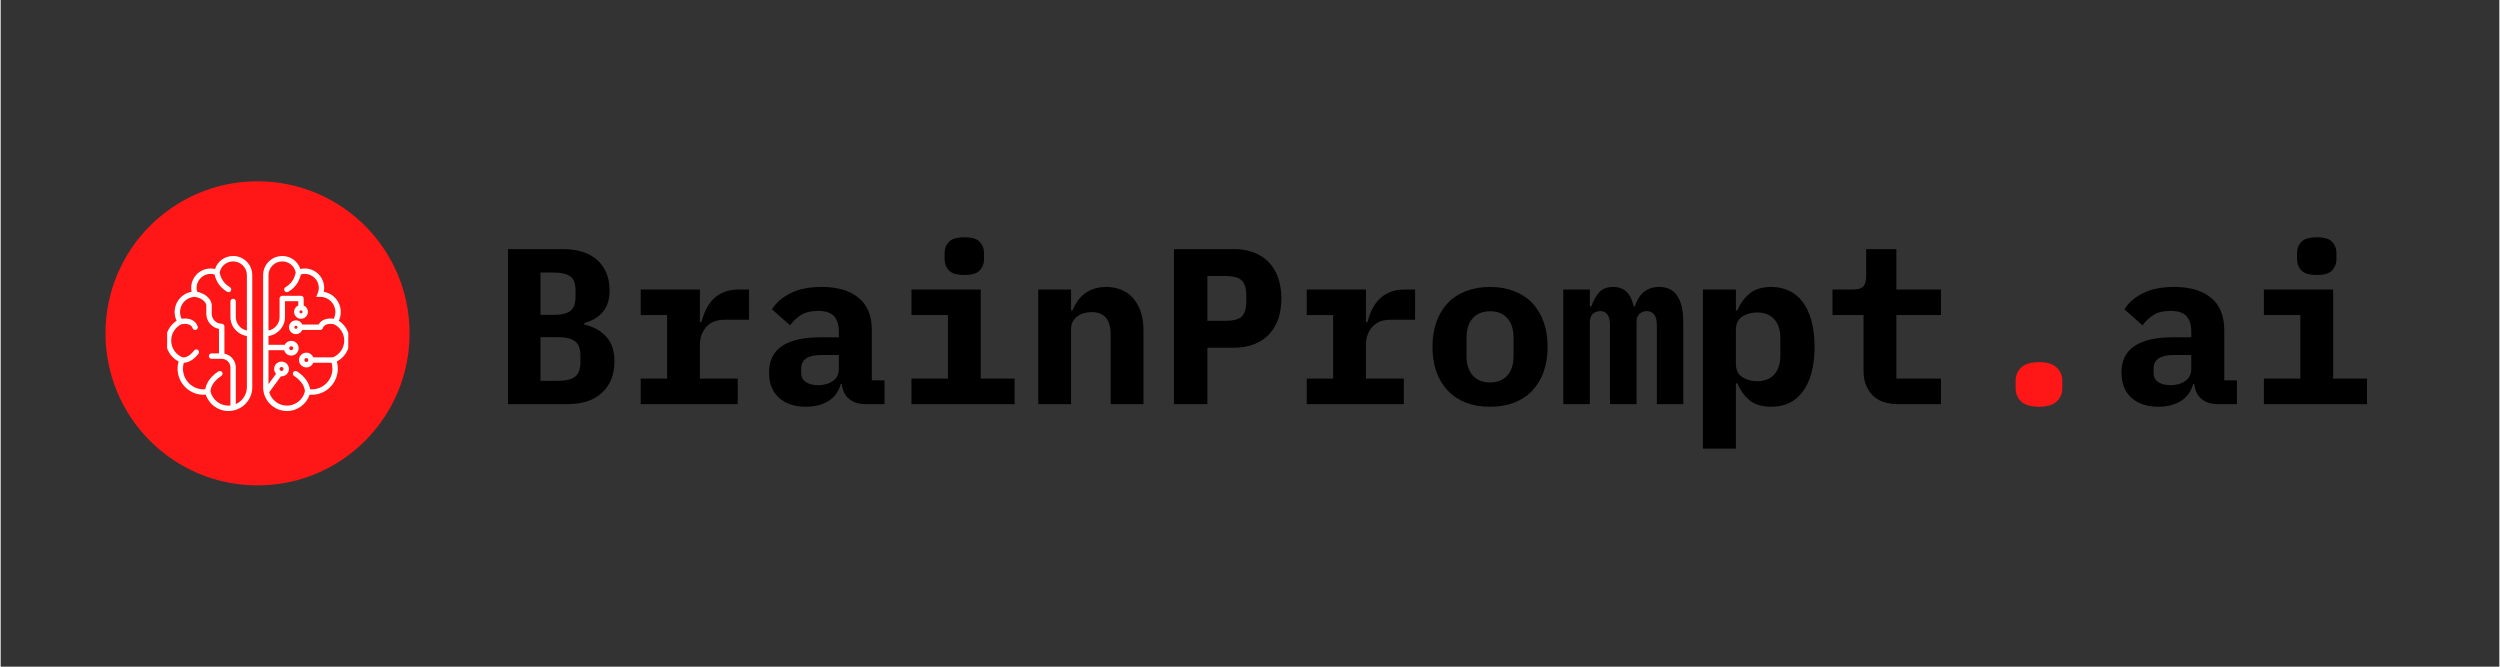 <svg xmlns="http://www.w3.org/2000/svg" xmlns:xlink="http://www.w3.org/1999/xlink" width="300" zoomAndPan="magnify" viewBox="0 0 224.88 60" height="80" preserveAspectRatio="xMidYMid meet" version="1.0"><rect x="0" y="0" width="224.88" height="60" fill="#333333" stroke="none"/><defs><g/><clipPath id="163fecc164"><path d="M 9.434 16.316 L 36.801 16.316 L 36.801 43.684 L 9.434 43.684 Z M 9.434 16.316 " clip-rule="nonzero"/></clipPath><clipPath id="dda7211b5c"><path d="M 23.117 16.316 C 15.559 16.316 9.434 22.441 9.434 30 C 9.434 37.559 15.559 43.684 23.117 43.684 C 30.676 43.684 36.801 37.559 36.801 30 C 36.801 22.441 30.676 16.316 23.117 16.316 " clip-rule="nonzero"/></clipPath><clipPath id="3600ae5318"><path d="M 14.98 23 L 31.285 23 L 31.285 37 L 14.98 37 Z M 14.98 23 " clip-rule="nonzero"/></clipPath></defs><g clip-path="url(#163fecc164)"><g clip-path="url(#dda7211b5c)"><path fill="#ff1616" d="M 9.434 16.316 L 36.801 16.316 L 36.801 43.684 L 9.434 43.684 Z M 9.434 16.316 " fill-opacity="1" fill-rule="nonzero"/></g></g><g clip-path="url(#3600ae5318)"><path fill="#ffffff" d="M 30.434 28.867 C 30.551 28.621 30.609 28.355 30.609 28.082 C 30.609 27.172 29.949 26.41 29.082 26.262 C 29.105 26.145 29.117 26.027 29.117 25.91 C 29.117 24.945 28.336 24.164 27.371 24.164 C 27.238 24.164 27.105 24.18 26.973 24.207 C 26.742 23.516 26.098 23.039 25.344 23.039 C 24.391 23.039 23.621 23.812 23.621 24.762 L 23.621 34.848 C 23.621 36.031 24.582 36.992 25.77 36.992 C 26.699 36.992 27.523 36.387 27.805 35.52 C 29.184 35.637 30.344 34.539 30.344 33.18 C 30.344 32.957 30.316 32.742 30.254 32.535 C 30.953 32.176 31.406 31.445 31.406 30.648 C 31.406 29.93 31.031 29.254 30.434 28.867 Z M 29.898 32.16 L 28.133 32.16 C 28.035 31.914 27.793 31.738 27.512 31.738 C 27.145 31.738 26.848 32.039 26.848 32.402 C 26.848 32.77 27.145 33.07 27.512 33.07 C 27.793 33.07 28.035 32.895 28.133 32.648 L 29.781 32.648 C 29.832 32.816 29.859 32.996 29.859 33.18 C 29.859 34.254 28.949 35.121 27.852 35.035 C 27.793 34.684 27.566 34 26.672 33.426 C 26.559 33.352 26.406 33.383 26.332 33.496 C 26.262 33.609 26.293 33.762 26.406 33.832 C 27.312 34.414 27.379 35.086 27.383 35.219 C 27.215 35.965 26.539 36.508 25.77 36.508 C 25.012 36.508 24.371 35.996 24.172 35.301 L 25.227 33.867 C 25.242 33.867 25.262 33.871 25.277 33.871 C 25.645 33.871 25.945 33.574 25.945 33.207 C 25.945 32.84 25.645 32.543 25.277 32.543 C 24.91 32.543 24.609 32.84 24.609 33.207 C 24.609 33.375 24.676 33.531 24.781 33.648 L 24.105 34.57 L 24.105 31.516 L 25.512 31.516 C 25.59 31.797 25.844 32.004 26.152 32.004 C 26.52 32.004 26.816 31.707 26.816 31.34 C 26.816 30.973 26.52 30.676 26.152 30.676 C 25.895 30.676 25.676 30.82 25.562 31.031 L 24.105 31.031 L 24.105 30.238 C 24.941 30.121 25.59 29.402 25.59 28.535 L 25.59 27.109 L 26.785 27.109 L 26.785 27.492 C 26.562 27.59 26.406 27.809 26.406 28.066 C 26.406 28.41 26.688 28.691 27.031 28.691 C 27.375 28.691 27.652 28.41 27.652 28.066 C 27.652 27.809 27.496 27.586 27.273 27.492 L 27.273 26.863 C 27.273 26.73 27.164 26.621 27.031 26.621 L 25.344 26.621 C 25.211 26.621 25.102 26.73 25.102 26.863 C 25.102 26.867 25.102 26.871 25.102 26.875 C 25.102 26.879 25.102 26.883 25.102 26.887 L 25.102 28.535 C 25.102 29.133 24.672 29.633 24.105 29.75 L 24.105 24.762 C 24.105 24.082 24.66 23.527 25.344 23.527 C 25.941 23.527 26.445 23.945 26.555 24.531 C 26.527 24.695 26.371 25.426 25.637 25.844 C 25.52 25.91 25.48 26.059 25.547 26.176 C 25.613 26.289 25.762 26.332 25.879 26.266 C 26.691 25.805 26.941 25.043 27.016 24.707 C 27.129 24.672 27.25 24.648 27.371 24.648 C 28.066 24.648 28.633 25.215 28.633 25.91 C 28.633 26.074 28.602 26.234 28.539 26.383 L 28.398 26.719 L 28.766 26.719 C 29.512 26.719 30.125 27.328 30.125 28.082 C 30.125 28.293 30.074 28.5 29.98 28.688 C 29.891 28.672 29.793 28.664 29.691 28.664 C 29.297 28.664 28.844 28.789 28.609 29.211 L 27.148 29.211 C 27.051 28.988 26.832 28.828 26.574 28.828 C 26.23 28.828 25.949 29.109 25.949 29.453 C 25.949 29.797 26.23 30.074 26.574 30.074 C 26.832 30.074 27.051 29.918 27.148 29.695 L 28.766 29.695 C 28.766 29.695 28.766 29.695 28.77 29.695 C 28.867 29.691 28.957 29.625 28.988 29.539 C 28.992 29.539 28.992 29.539 28.992 29.535 C 29.176 29.027 29.871 29.156 30.016 29.188 C 30.566 29.465 30.922 30.035 30.922 30.648 C 30.922 31.312 30.512 31.914 29.898 32.16 Z M 27.691 32.402 C 27.691 32.504 27.613 32.582 27.512 32.582 C 27.414 32.582 27.332 32.504 27.332 32.402 C 27.332 32.305 27.414 32.227 27.512 32.227 C 27.613 32.227 27.691 32.305 27.691 32.402 Z M 25.098 33.207 C 25.098 33.109 25.18 33.027 25.277 33.027 C 25.375 33.027 25.457 33.109 25.457 33.207 C 25.457 33.305 25.375 33.387 25.277 33.387 C 25.18 33.387 25.098 33.305 25.098 33.207 Z M 25.969 31.34 C 25.969 31.242 26.051 31.16 26.152 31.16 C 26.25 31.16 26.332 31.242 26.332 31.34 C 26.332 31.438 26.25 31.52 26.152 31.52 C 26.051 31.52 25.969 31.438 25.969 31.34 Z M 26.891 28.066 C 26.891 27.992 26.953 27.93 27.031 27.93 C 27.105 27.93 27.168 27.992 27.168 28.066 C 27.168 28.145 27.105 28.207 27.031 28.207 C 26.953 28.207 26.891 28.145 26.891 28.066 Z M 26.711 29.453 C 26.711 29.527 26.648 29.59 26.574 29.59 C 26.5 29.59 26.438 29.527 26.438 29.453 C 26.438 29.379 26.5 29.316 26.574 29.316 C 26.648 29.316 26.711 29.379 26.711 29.453 Z M 16.012 32.535 C 15.949 32.742 15.922 32.957 15.922 33.18 C 15.922 34.539 17.082 35.641 18.461 35.52 C 18.742 36.387 19.566 36.992 20.496 36.992 C 21.684 36.992 22.645 36.031 22.645 34.848 L 22.645 24.762 C 22.645 23.812 21.875 23.039 20.922 23.039 C 20.168 23.039 19.523 23.516 19.293 24.207 C 19.16 24.18 19.027 24.164 18.895 24.164 C 17.93 24.164 17.148 24.945 17.148 25.91 C 17.148 26.027 17.16 26.145 17.184 26.262 C 16.316 26.41 15.656 27.172 15.656 28.082 C 15.656 28.355 15.715 28.621 15.832 28.867 C 15.234 29.254 14.859 29.93 14.859 30.648 C 14.859 31.445 15.312 32.176 16.012 32.535 Z M 18.895 24.648 C 19.016 24.648 19.137 24.672 19.25 24.707 C 19.324 25.043 19.574 25.805 20.387 26.266 C 20.504 26.332 20.652 26.293 20.719 26.176 C 20.785 26.059 20.746 25.91 20.629 25.844 C 19.891 25.426 19.738 24.699 19.711 24.531 C 19.82 23.945 20.324 23.527 20.922 23.527 C 21.605 23.527 22.16 24.082 22.16 24.762 L 22.16 29.75 C 21.594 29.633 21.164 29.133 21.164 28.535 L 21.164 27.129 C 21.164 26.996 21.055 26.887 20.922 26.887 C 20.785 26.887 20.68 26.996 20.68 27.129 L 20.68 28.535 C 20.68 29.402 21.324 30.121 22.16 30.238 L 22.16 34.848 C 22.16 35.523 21.75 36.109 21.164 36.367 L 21.164 33.078 C 21.164 32.461 20.723 31.945 20.137 31.828 L 20.137 29.379 C 20.137 29.246 20.027 29.137 19.895 29.137 C 19.398 29.137 18.996 28.734 18.996 28.238 L 18.996 27.43 C 18.996 27.41 18.992 27.395 18.992 27.375 C 18.82 26.594 18.035 26.34 17.691 26.262 C 17.656 26.148 17.633 26.031 17.633 25.91 C 17.633 25.215 18.199 24.648 18.895 24.648 Z M 16.25 29.188 C 16.395 29.156 17.09 29.027 17.273 29.535 C 17.32 29.66 17.457 29.727 17.586 29.684 C 17.711 29.637 17.777 29.496 17.73 29.371 C 17.531 28.816 17.016 28.664 16.574 28.664 C 16.473 28.664 16.375 28.672 16.285 28.688 C 16.195 28.5 16.145 28.293 16.145 28.082 C 16.145 27.336 16.746 26.727 17.488 26.719 C 17.605 26.738 18.363 26.875 18.508 27.457 L 18.508 28.238 C 18.508 28.918 19.004 29.484 19.648 29.602 L 19.648 31.805 L 18.98 31.805 C 18.844 31.805 18.738 31.914 18.738 32.051 C 18.738 32.184 18.844 32.293 18.98 32.293 L 19.895 32.293 C 20.324 32.293 20.68 32.645 20.68 33.078 L 20.68 36.496 C 20.617 36.504 20.559 36.508 20.496 36.508 C 19.727 36.508 19.051 35.965 18.883 35.219 C 18.887 35.09 18.953 34.414 19.859 33.832 C 19.973 33.762 20.004 33.609 19.934 33.496 C 19.859 33.383 19.707 33.352 19.598 33.426 C 18.699 34 18.473 34.684 18.414 35.035 C 17.316 35.121 16.406 34.254 16.406 33.18 C 16.406 32.996 16.434 32.82 16.484 32.652 C 16.773 32.637 17.297 32.504 17.805 31.832 C 17.883 31.727 17.863 31.574 17.754 31.492 C 17.648 31.41 17.496 31.434 17.414 31.539 C 16.934 32.18 16.48 32.176 16.383 32.168 C 15.762 31.926 15.348 31.316 15.348 30.648 C 15.348 30.035 15.699 29.465 16.25 29.188 Z M 16.25 29.188 " fill-opacity="1" fill-rule="nonzero"/></g><g fill="#000000" fill-opacity="1"><g transform="translate(44.13, 36.372)"><g><path d="M 1.531 -13.953 L 6.438 -13.953 C 7.812 -13.953 8.859 -13.617 9.578 -12.953 C 10.305 -12.285 10.672 -11.379 10.672 -10.234 C 10.672 -9.43 10.473 -8.789 10.078 -8.312 C 9.691 -7.844 9.129 -7.504 8.391 -7.297 L 8.391 -7.172 C 9.254 -6.961 9.922 -6.586 10.391 -6.047 C 10.867 -5.516 11.109 -4.781 11.109 -3.844 C 11.109 -2.664 10.738 -1.727 10 -1.031 C 9.258 -0.344 8.223 0 6.891 0 L 1.531 0 Z M 5.969 -2.094 C 6.688 -2.094 7.211 -2.211 7.547 -2.453 C 7.879 -2.691 8.047 -3.133 8.047 -3.781 L 8.047 -4.359 C 8.047 -4.992 7.879 -5.43 7.547 -5.672 C 7.211 -5.91 6.688 -6.031 5.969 -6.031 L 4.453 -6.031 L 4.453 -2.094 Z M 5.594 -8.031 C 6.301 -8.031 6.812 -8.145 7.125 -8.375 C 7.445 -8.613 7.609 -9.039 7.609 -9.656 L 7.609 -10.25 C 7.609 -10.863 7.445 -11.281 7.125 -11.5 C 6.812 -11.727 6.301 -11.844 5.594 -11.844 L 4.453 -11.844 L 4.453 -8.031 Z M 5.594 -8.031 "/></g></g></g><g fill="#000000" fill-opacity="1"><g transform="translate(56.119, 36.372)"><g><path d="M 1.484 -2.297 L 3.859 -2.297 L 3.859 -8.016 L 1.484 -8.016 L 1.484 -10.312 L 6.812 -10.312 L 6.812 -7.391 L 6.953 -7.391 C 7.047 -7.766 7.176 -8.129 7.344 -8.484 C 7.508 -8.836 7.723 -9.148 7.984 -9.422 C 8.242 -9.691 8.562 -9.906 8.938 -10.062 C 9.312 -10.227 9.75 -10.312 10.25 -10.312 L 11.234 -10.312 L 11.234 -7.594 L 9.031 -7.594 C 8.301 -7.594 7.75 -7.375 7.375 -6.938 C 7 -6.508 6.812 -5.984 6.812 -5.359 L 6.812 -2.297 L 10.219 -2.297 L 10.219 0 L 1.484 0 Z M 1.484 -2.297 "/></g></g></g><g fill="#000000" fill-opacity="1"><g transform="translate(68.108, 36.372)"><g><path d="M 9.734 0 C 9.117 0 8.625 -0.156 8.25 -0.469 C 7.875 -0.781 7.656 -1.227 7.594 -1.812 L 7.5 -1.812 C 7.312 -1.133 6.941 -0.625 6.391 -0.281 C 5.836 0.062 5.16 0.234 4.359 0.234 C 3.359 0.234 2.555 -0.031 1.953 -0.562 C 1.348 -1.102 1.047 -1.863 1.047 -2.844 C 1.047 -3.914 1.438 -4.711 2.219 -5.234 C 3 -5.754 4.148 -6.016 5.672 -6.016 L 7.328 -6.016 L 7.328 -6.531 C 7.328 -7.145 7.18 -7.609 6.891 -7.922 C 6.609 -8.234 6.129 -8.391 5.453 -8.391 C 4.828 -8.391 4.32 -8.27 3.938 -8.031 C 3.551 -7.789 3.219 -7.477 2.938 -7.094 L 1.312 -8.531 C 1.664 -9.113 2.211 -9.594 2.953 -9.969 C 3.691 -10.352 4.641 -10.547 5.797 -10.547 C 7.203 -10.547 8.301 -10.223 9.094 -9.578 C 9.895 -8.93 10.297 -7.957 10.297 -6.656 L 10.297 -2.141 L 11.438 -2.141 L 11.438 0 Z M 5.469 -1.703 C 5.988 -1.703 6.426 -1.828 6.781 -2.078 C 7.145 -2.328 7.328 -2.691 7.328 -3.172 L 7.328 -4.422 L 5.75 -4.422 C 4.539 -4.422 3.938 -4.016 3.938 -3.203 L 3.938 -2.797 C 3.938 -2.441 4.078 -2.172 4.359 -1.984 C 4.641 -1.797 5.008 -1.703 5.469 -1.703 Z M 5.469 -1.703 "/></g></g></g><g fill="#000000" fill-opacity="1"><g transform="translate(80.097, 36.372)"><g><path d="M 6.641 -11.625 C 5.973 -11.625 5.508 -11.758 5.25 -12.031 C 4.988 -12.312 4.859 -12.645 4.859 -13.031 L 4.859 -13.609 C 4.859 -14.004 4.988 -14.336 5.25 -14.609 C 5.508 -14.879 5.973 -15.016 6.641 -15.016 C 7.305 -15.016 7.766 -14.879 8.016 -14.609 C 8.273 -14.336 8.406 -14.004 8.406 -13.609 L 8.406 -13.031 C 8.406 -12.645 8.273 -12.312 8.016 -12.031 C 7.766 -11.758 7.305 -11.625 6.641 -11.625 Z M 1.875 -2.297 L 5.156 -2.297 L 5.156 -8.016 L 1.875 -8.016 L 1.875 -10.312 L 8.109 -10.312 L 8.109 -2.297 L 11.156 -2.297 L 11.156 0 L 1.875 0 Z M 1.875 -2.297 "/></g></g></g><g fill="#000000" fill-opacity="1"><g transform="translate(92.086, 36.372)"><g><path d="M 1.297 0 L 1.297 -10.312 L 4.25 -10.312 L 4.25 -8.438 L 4.375 -8.438 C 4.5 -8.727 4.645 -9 4.812 -9.25 C 4.988 -9.5 5.195 -9.723 5.438 -9.922 C 5.688 -10.117 5.973 -10.27 6.297 -10.375 C 6.629 -10.488 7.004 -10.547 7.422 -10.547 C 7.91 -10.547 8.359 -10.461 8.766 -10.297 C 9.18 -10.129 9.535 -9.879 9.828 -9.547 C 10.117 -9.211 10.348 -8.805 10.516 -8.328 C 10.68 -7.848 10.766 -7.297 10.766 -6.672 L 10.766 0 L 7.812 0 L 7.812 -6.281 C 7.812 -7.613 7.234 -8.281 6.078 -8.281 C 5.848 -8.281 5.625 -8.25 5.406 -8.188 C 5.188 -8.125 4.988 -8.031 4.812 -7.906 C 4.645 -7.781 4.508 -7.625 4.406 -7.438 C 4.301 -7.25 4.25 -7.031 4.25 -6.781 L 4.25 0 Z M 1.297 0 "/></g></g></g><g fill="#000000" fill-opacity="1"><g transform="translate(104.075, 36.372)"><g><path d="M 1.516 0 L 1.516 -13.953 L 6.922 -13.953 C 7.598 -13.953 8.203 -13.848 8.734 -13.641 C 9.266 -13.43 9.711 -13.133 10.078 -12.75 C 10.441 -12.363 10.719 -11.895 10.906 -11.344 C 11.094 -10.801 11.188 -10.191 11.188 -9.516 C 11.188 -8.836 11.094 -8.223 10.906 -7.672 C 10.719 -7.129 10.441 -6.664 10.078 -6.281 C 9.711 -5.895 9.266 -5.598 8.734 -5.391 C 8.203 -5.18 7.598 -5.078 6.922 -5.078 L 4.531 -5.078 L 4.531 0 Z M 4.531 -7.5 L 6.156 -7.5 C 6.863 -7.5 7.352 -7.629 7.625 -7.891 C 7.895 -8.16 8.031 -8.602 8.031 -9.219 L 8.031 -9.812 C 8.031 -10.426 7.895 -10.863 7.625 -11.125 C 7.352 -11.395 6.863 -11.531 6.156 -11.531 L 4.531 -11.531 Z M 4.531 -7.5 "/></g></g></g><g fill="#000000" fill-opacity="1"><g transform="translate(116.063, 36.372)"><g><path d="M 1.484 -2.297 L 3.859 -2.297 L 3.859 -8.016 L 1.484 -8.016 L 1.484 -10.312 L 6.812 -10.312 L 6.812 -7.391 L 6.953 -7.391 C 7.047 -7.766 7.176 -8.129 7.344 -8.484 C 7.508 -8.836 7.723 -9.148 7.984 -9.422 C 8.242 -9.691 8.562 -9.906 8.938 -10.062 C 9.312 -10.227 9.75 -10.312 10.25 -10.312 L 11.234 -10.312 L 11.234 -7.594 L 9.031 -7.594 C 8.301 -7.594 7.75 -7.375 7.375 -6.938 C 7 -6.508 6.812 -5.984 6.812 -5.359 L 6.812 -2.297 L 10.219 -2.297 L 10.219 0 L 1.484 0 Z M 1.484 -2.297 "/></g></g></g><g fill="#000000" fill-opacity="1"><g transform="translate(128.052, 36.372)"><g><path d="M 6 0.234 C 5.195 0.234 4.473 0.113 3.828 -0.125 C 3.191 -0.375 2.648 -0.734 2.203 -1.203 C 1.754 -1.672 1.41 -2.234 1.172 -2.891 C 0.93 -3.555 0.812 -4.312 0.812 -5.156 C 0.812 -6 0.93 -6.75 1.172 -7.406 C 1.41 -8.07 1.754 -8.641 2.203 -9.109 C 2.648 -9.578 3.191 -9.93 3.828 -10.172 C 4.473 -10.422 5.195 -10.547 6 -10.547 C 6.789 -10.547 7.504 -10.422 8.141 -10.172 C 8.785 -9.93 9.332 -9.578 9.781 -9.109 C 10.227 -8.641 10.57 -8.07 10.812 -7.406 C 11.051 -6.75 11.172 -6 11.172 -5.156 C 11.172 -4.312 11.051 -3.555 10.812 -2.891 C 10.57 -2.234 10.227 -1.672 9.781 -1.203 C 9.332 -0.734 8.785 -0.375 8.141 -0.125 C 7.504 0.113 6.789 0.234 6 0.234 Z M 6 -1.953 C 6.664 -1.953 7.18 -2.16 7.547 -2.578 C 7.922 -2.992 8.109 -3.582 8.109 -4.344 L 8.109 -5.969 C 8.109 -6.727 7.922 -7.316 7.547 -7.734 C 7.18 -8.148 6.664 -8.359 6 -8.359 C 5.332 -8.359 4.812 -8.148 4.438 -7.734 C 4.062 -7.316 3.875 -6.727 3.875 -5.969 L 3.875 -4.344 C 3.875 -3.582 4.062 -2.992 4.438 -2.578 C 4.812 -2.16 5.332 -1.953 6 -1.953 Z M 6 -1.953 "/></g></g></g><g fill="#000000" fill-opacity="1"><g transform="translate(140.041, 36.372)"><g><path d="M 0.594 0 L 0.594 -10.312 L 2.984 -10.312 L 2.984 -8.797 L 3.125 -8.797 C 3.281 -9.273 3.504 -9.688 3.797 -10.031 C 4.098 -10.375 4.523 -10.547 5.078 -10.547 C 6.078 -10.547 6.691 -9.961 6.922 -8.797 L 7.031 -8.797 C 7.113 -9.035 7.211 -9.258 7.328 -9.469 C 7.453 -9.688 7.598 -9.875 7.766 -10.031 C 7.941 -10.188 8.148 -10.312 8.391 -10.406 C 8.629 -10.5 8.91 -10.547 9.234 -10.547 C 10.672 -10.547 11.391 -9.488 11.391 -7.375 L 11.391 0 L 9.016 0 L 9.016 -7.078 C 9.016 -7.555 8.93 -7.891 8.766 -8.078 C 8.598 -8.273 8.379 -8.375 8.109 -8.375 C 7.859 -8.375 7.641 -8.289 7.453 -8.125 C 7.273 -7.957 7.188 -7.703 7.188 -7.359 L 7.188 0 L 4.797 0 L 4.797 -7.078 C 4.797 -7.555 4.719 -7.891 4.562 -8.078 C 4.414 -8.273 4.207 -8.375 3.938 -8.375 C 3.664 -8.375 3.438 -8.289 3.25 -8.125 C 3.07 -7.957 2.984 -7.703 2.984 -7.359 L 2.984 0 Z M 0.594 0 "/></g></g></g><g fill="#000000" fill-opacity="1"><g transform="translate(152.03, 36.372)"><g><path d="M 1.172 -10.312 L 4.141 -10.312 L 4.141 -8.438 L 4.281 -8.438 C 4.531 -9.051 4.895 -9.555 5.375 -9.953 C 5.852 -10.348 6.504 -10.547 7.328 -10.547 C 7.898 -10.547 8.422 -10.438 8.891 -10.219 C 9.367 -10.008 9.773 -9.688 10.109 -9.25 C 10.453 -8.812 10.723 -8.254 10.922 -7.578 C 11.117 -6.898 11.219 -6.094 11.219 -5.156 C 11.219 -4.219 11.117 -3.41 10.922 -2.734 C 10.723 -2.055 10.453 -1.5 10.109 -1.062 C 9.773 -0.625 9.367 -0.297 8.891 -0.078 C 8.422 0.129 7.898 0.234 7.328 0.234 C 6.504 0.234 5.852 0.039 5.375 -0.344 C 4.895 -0.738 4.531 -1.25 4.281 -1.875 L 4.141 -1.875 L 4.141 4 L 1.172 4 Z M 6.062 -2.062 C 6.719 -2.062 7.227 -2.266 7.594 -2.672 C 7.957 -3.078 8.141 -3.641 8.141 -4.359 L 8.141 -5.953 C 8.141 -6.672 7.957 -7.234 7.594 -7.641 C 7.227 -8.047 6.719 -8.25 6.062 -8.25 C 5.539 -8.25 5.086 -8.125 4.703 -7.875 C 4.328 -7.625 4.141 -7.223 4.141 -6.672 L 4.141 -3.641 C 4.141 -3.086 4.328 -2.688 4.703 -2.438 C 5.086 -2.188 5.539 -2.062 6.062 -2.062 Z M 6.062 -2.062 "/></g></g></g><g fill="#000000" fill-opacity="1"><g transform="translate(164.019, 36.372)"><g><path d="M 6.797 0 C 5.734 0 4.941 -0.273 4.422 -0.828 C 3.898 -1.391 3.641 -2.109 3.641 -2.984 L 3.641 -8.016 L 0.844 -8.016 L 0.844 -10.312 L 2.656 -10.312 C 3.094 -10.312 3.406 -10.395 3.594 -10.562 C 3.781 -10.738 3.875 -11.062 3.875 -11.531 L 3.875 -13.953 L 6.594 -13.953 L 6.594 -10.312 L 10.609 -10.312 L 10.609 -8.016 L 6.594 -8.016 L 6.594 -2.297 L 10.609 -2.297 L 10.609 0 Z M 6.797 0 "/></g></g></g><g fill="#ff1616" fill-opacity="1"><g transform="translate(177.456, 36.372)"><g><path d="M 6 0.234 C 5.25 0.234 4.707 0.07 4.375 -0.25 C 4.051 -0.57 3.891 -0.961 3.891 -1.422 L 3.891 -2.125 C 3.891 -2.57 4.051 -2.957 4.375 -3.281 C 4.707 -3.613 5.25 -3.781 6 -3.781 C 6.738 -3.781 7.27 -3.613 7.594 -3.281 C 7.926 -2.957 8.094 -2.57 8.094 -2.125 L 8.094 -1.422 C 8.094 -0.961 7.926 -0.57 7.594 -0.25 C 7.27 0.07 6.738 0.234 6 0.234 Z M 6 0.234 "/></g></g></g><g fill="#000000" fill-opacity="1"><g transform="translate(189.827, 36.372)"><g><path d="M 9.734 0 C 9.117 0 8.625 -0.156 8.25 -0.469 C 7.875 -0.781 7.656 -1.227 7.594 -1.812 L 7.5 -1.812 C 7.312 -1.133 6.941 -0.625 6.391 -0.281 C 5.836 0.062 5.16 0.234 4.359 0.234 C 3.359 0.234 2.555 -0.031 1.953 -0.562 C 1.348 -1.102 1.047 -1.863 1.047 -2.844 C 1.047 -3.914 1.438 -4.711 2.219 -5.234 C 3 -5.754 4.148 -6.016 5.672 -6.016 L 7.328 -6.016 L 7.328 -6.531 C 7.328 -7.145 7.18 -7.609 6.891 -7.922 C 6.609 -8.234 6.129 -8.391 5.453 -8.391 C 4.828 -8.391 4.32 -8.27 3.938 -8.031 C 3.551 -7.789 3.219 -7.477 2.938 -7.094 L 1.312 -8.531 C 1.664 -9.113 2.211 -9.594 2.953 -9.969 C 3.691 -10.352 4.641 -10.547 5.797 -10.547 C 7.203 -10.547 8.301 -10.223 9.094 -9.578 C 9.895 -8.93 10.297 -7.957 10.297 -6.656 L 10.297 -2.141 L 11.438 -2.141 L 11.438 0 Z M 5.469 -1.703 C 5.988 -1.703 6.426 -1.828 6.781 -2.078 C 7.145 -2.328 7.328 -2.691 7.328 -3.172 L 7.328 -4.422 L 5.75 -4.422 C 4.539 -4.422 3.938 -4.016 3.938 -3.203 L 3.938 -2.797 C 3.938 -2.441 4.078 -2.172 4.359 -1.984 C 4.641 -1.797 5.008 -1.703 5.469 -1.703 Z M 5.469 -1.703 "/></g></g></g><g fill="#000000" fill-opacity="1"><g transform="translate(201.815, 36.372)"><g><path d="M 6.641 -11.625 C 5.973 -11.625 5.508 -11.758 5.25 -12.031 C 4.988 -12.312 4.859 -12.645 4.859 -13.031 L 4.859 -13.609 C 4.859 -14.004 4.988 -14.336 5.25 -14.609 C 5.508 -14.879 5.973 -15.016 6.641 -15.016 C 7.305 -15.016 7.766 -14.879 8.016 -14.609 C 8.273 -14.336 8.406 -14.004 8.406 -13.609 L 8.406 -13.031 C 8.406 -12.645 8.273 -12.312 8.016 -12.031 C 7.766 -11.758 7.305 -11.625 6.641 -11.625 Z M 1.875 -2.297 L 5.156 -2.297 L 5.156 -8.016 L 1.875 -8.016 L 1.875 -10.312 L 8.109 -10.312 L 8.109 -2.297 L 11.156 -2.297 L 11.156 0 L 1.875 0 Z M 1.875 -2.297 "/></g></g></g></svg>